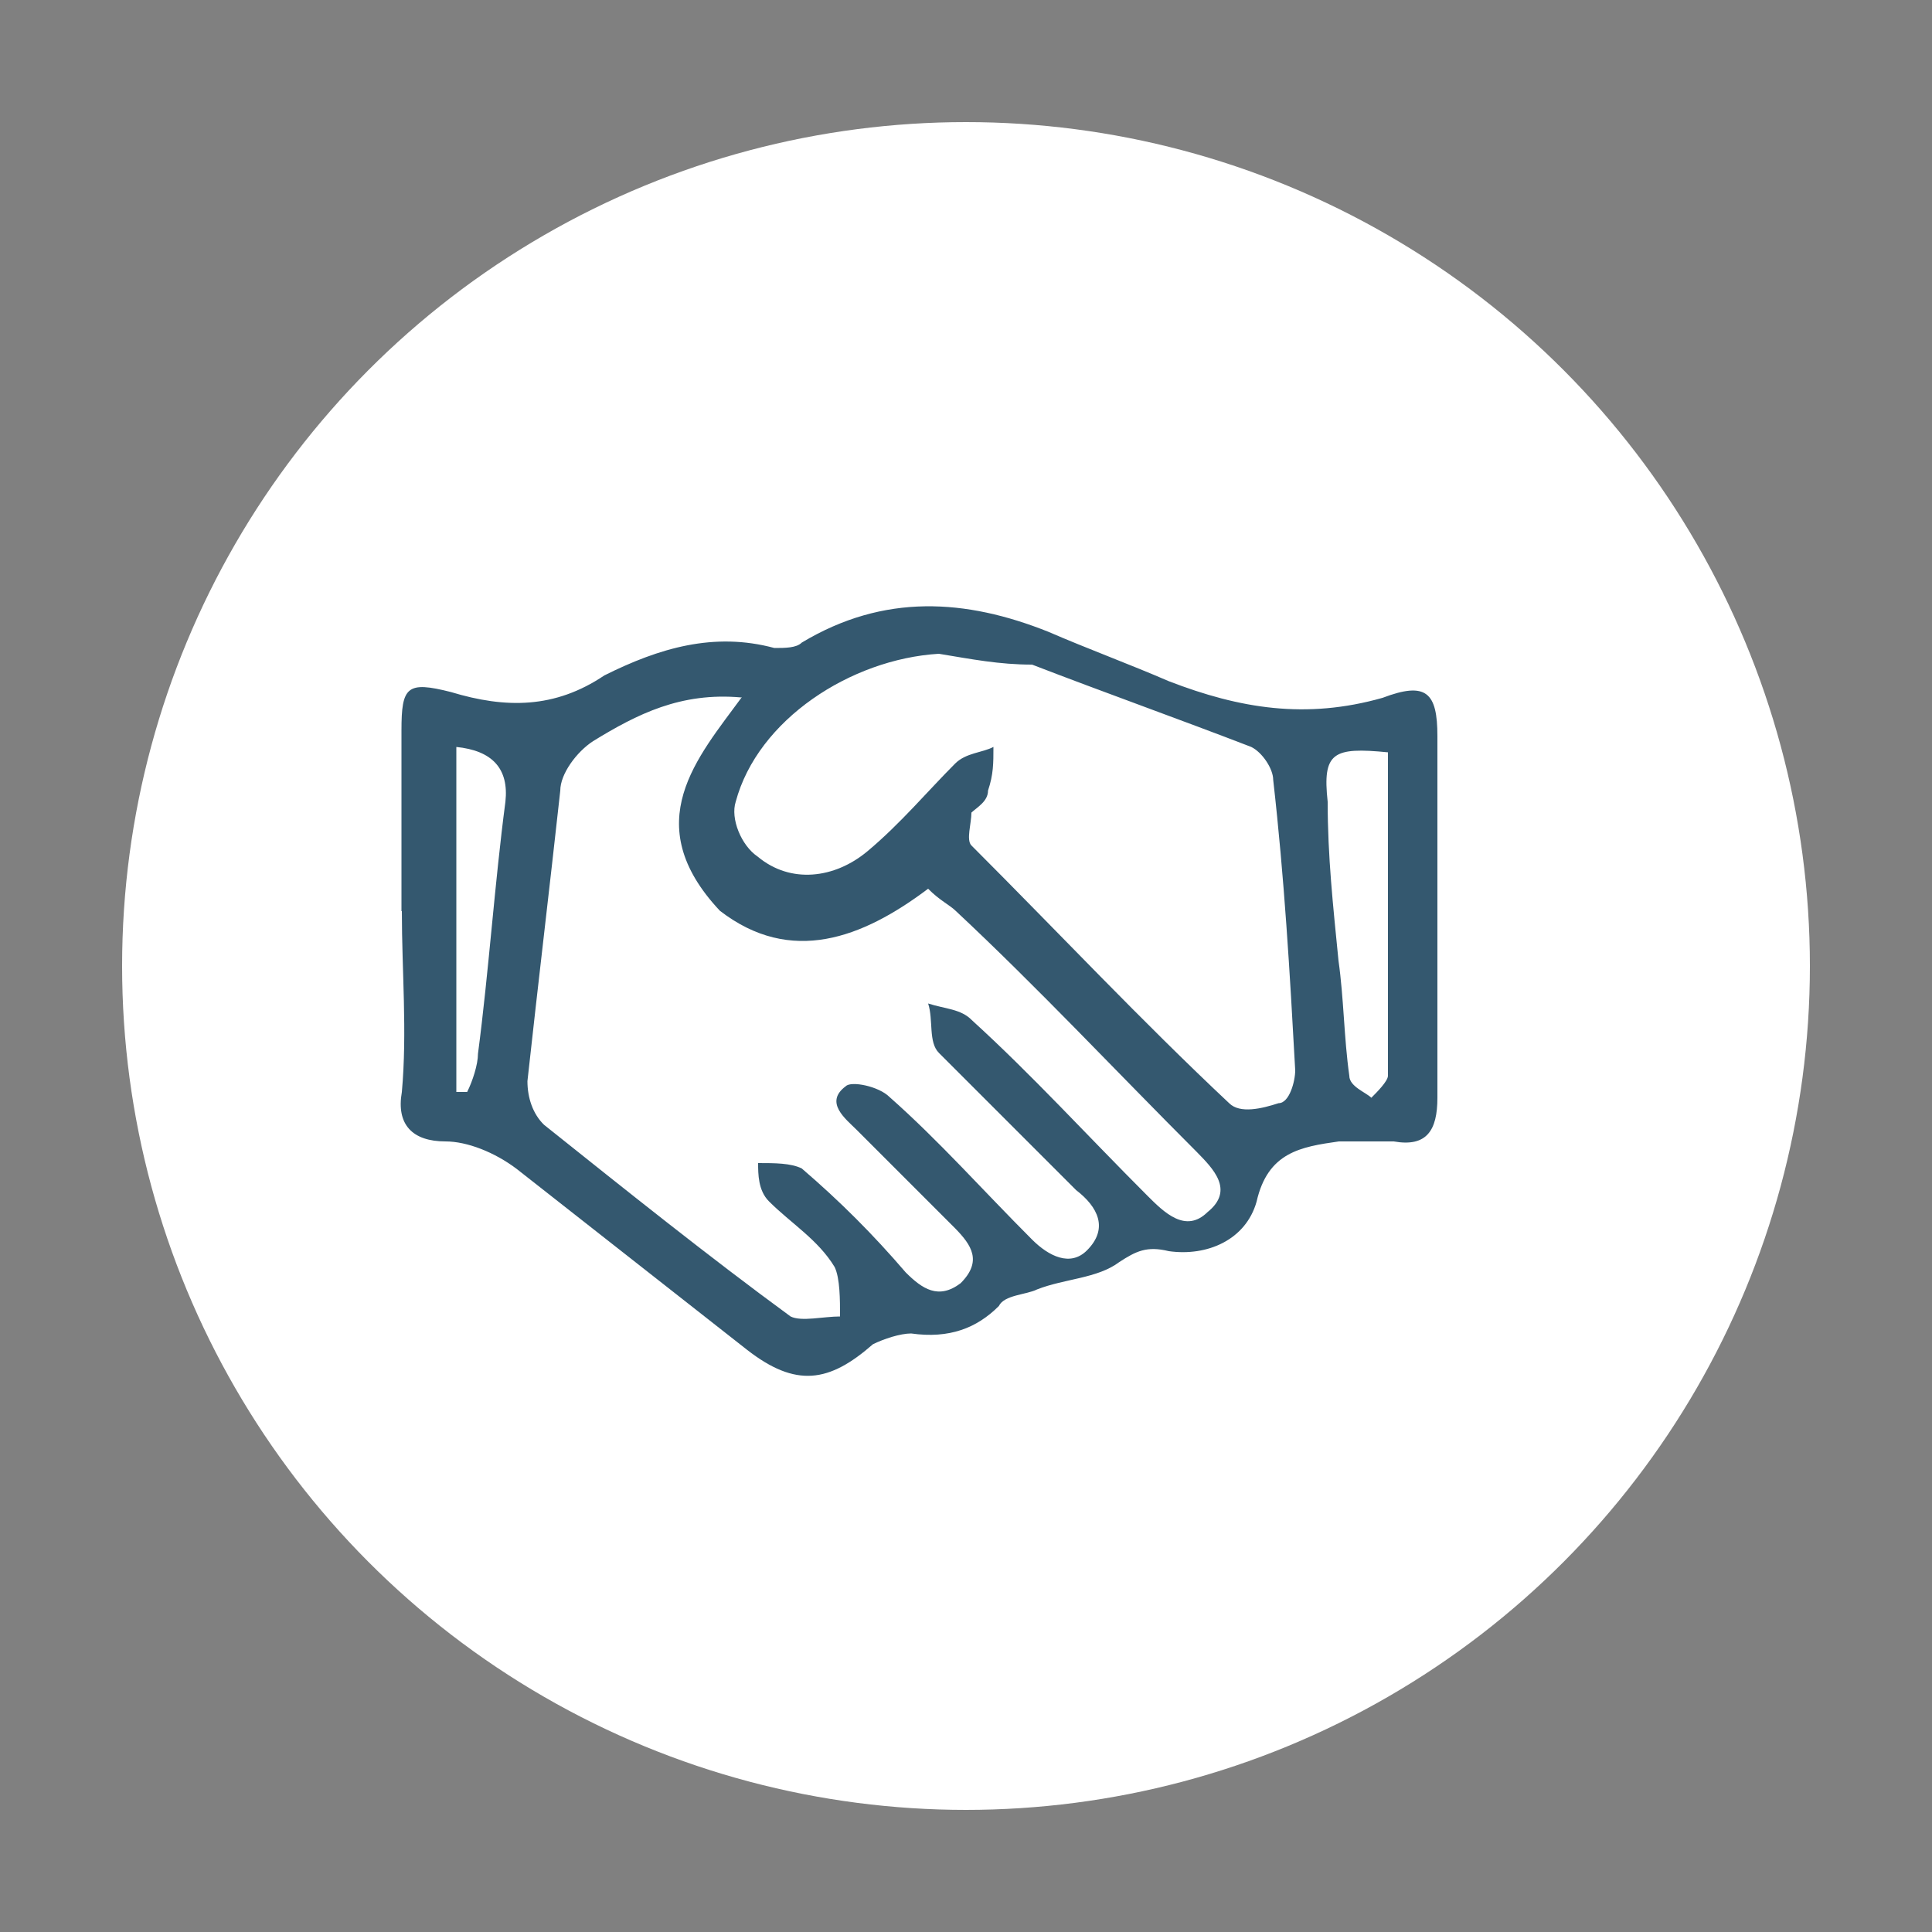 <?xml version="1.0" encoding="UTF-8"?>
<svg xmlns="http://www.w3.org/2000/svg" id="Layer_1" data-name="Layer 1" viewBox="0 0 50 50">
  <rect x="0" y="0" width="50" height="50" fill="#808080" stroke="none"/>
  <defs>
    <style>
      .cls-1 {
        fill: #fff;
      }

      .cls-2 {
        fill: #34586f;
      }
    </style>
  </defs>
  <circle class="cls-1" cx="25" cy="25" r="21.84"></circle>
  <path class="cls-2" d="M10.39,23.58v-4.68c0-1.13,.14-1.28,1.28-.99,1.42,.43,2.69,.43,3.97-.43,1.42-.71,2.84-1.13,4.4-.71,.28,0,.57,0,.71-.14,2.13-1.28,4.25-1.13,6.38-.28,.99,.43,2.13,.85,3.12,1.28,1.84,.71,3.55,.99,5.53,.43,1.13-.43,1.42-.14,1.42,.99v9.36c0,.85-.28,1.28-1.13,1.13h-1.42c-.99,.14-1.84,.28-2.13,1.56-.28,.99-1.28,1.42-2.27,1.28-.57-.14-.85,0-1.28,.28-.57,.43-1.42,.43-2.13,.71-.28,.14-.85,.14-.99,.43-.57,.57-1.28,.85-2.27,.71-.28,0-.71,.14-.99,.28-1.13,.99-1.99,1.13-3.26,.14-1.99-1.56-3.97-3.12-5.96-4.68-.57-.43-1.28-.71-1.84-.71-.85,0-1.28-.43-1.13-1.28,.14-1.56,0-3.12,0-4.68Zm8.79-5.53c-1.56-.14-2.69,.43-3.83,1.13-.43,.28-.85,.85-.85,1.28-.28,2.55-.57,4.96-.85,7.52,0,.43,.14,.85,.43,1.13,2.13,1.7,4.25,3.4,6.38,4.96,.28,.14,.85,0,1.28,0,0-.43,0-.99-.14-1.28-.43-.71-1.13-1.13-1.7-1.7-.28-.28-.28-.71-.28-.99,.43,0,.85,0,1.13,.14,.99,.85,1.84,1.7,2.69,2.69,.43,.43,.85,.71,1.42,.28,.57-.57,.28-.99-.14-1.42-.85-.85-1.7-1.7-2.55-2.55-.28-.28-.85-.71-.28-1.13,.14-.14,.85,0,1.13,.28,1.28,1.13,2.41,2.41,3.69,3.69,.43,.43,.99,.71,1.42,.28,.57-.57,.28-1.13-.28-1.56l-3.55-3.55c-.28-.28-.14-.85-.28-1.28,.43,.14,.85,.14,1.13,.43,1.56,1.42,2.98,2.98,4.54,4.54,.43,.43,.99,.99,1.56,.43,.71-.57,.14-1.13-.28-1.56-2.13-2.13-4.11-4.25-6.24-6.24-.14-.14-.43-.28-.71-.57-1.7,1.28-3.55,1.99-5.39,.57-2.13-2.27-.57-3.97,.57-5.53Zm5.11-1.13c-2.27,.14-4.68,1.7-5.25,3.83-.14,.43,.14,1.13,.57,1.42,.85,.71,1.99,.57,2.84-.14s1.56-1.56,2.27-2.27c.28-.28,.71-.28,.99-.43,0,.43,0,.71-.14,1.13,0,.28-.28,.43-.43,.57,0,.28-.14,.71,0,.85,2.27,2.27,4.4,4.54,6.67,6.67,.28,.28,.85,.14,1.28,0,.28,0,.43-.57,.43-.85-.14-2.55-.28-4.96-.57-7.52,0-.28-.28-.71-.57-.85-1.84-.71-3.83-1.42-5.67-2.13-.85,0-1.56-.14-2.41-.28Zm11.63,2.55c-1.42-.14-1.7,0-1.56,1.28,0,1.42,.14,2.69,.28,4.11,.14,.99,.14,1.99,.28,2.98,0,.28,.43,.43,.57,.57,.14-.14,.43-.43,.43-.57,0-2.84,0-5.67,0-8.37Zm-24.11-.14v8.93h.28c.14-.28,.28-.71,.28-.99,.28-2.13,.43-4.4,.71-6.52q.14-1.28-1.28-1.42Z"></path>
</svg>
